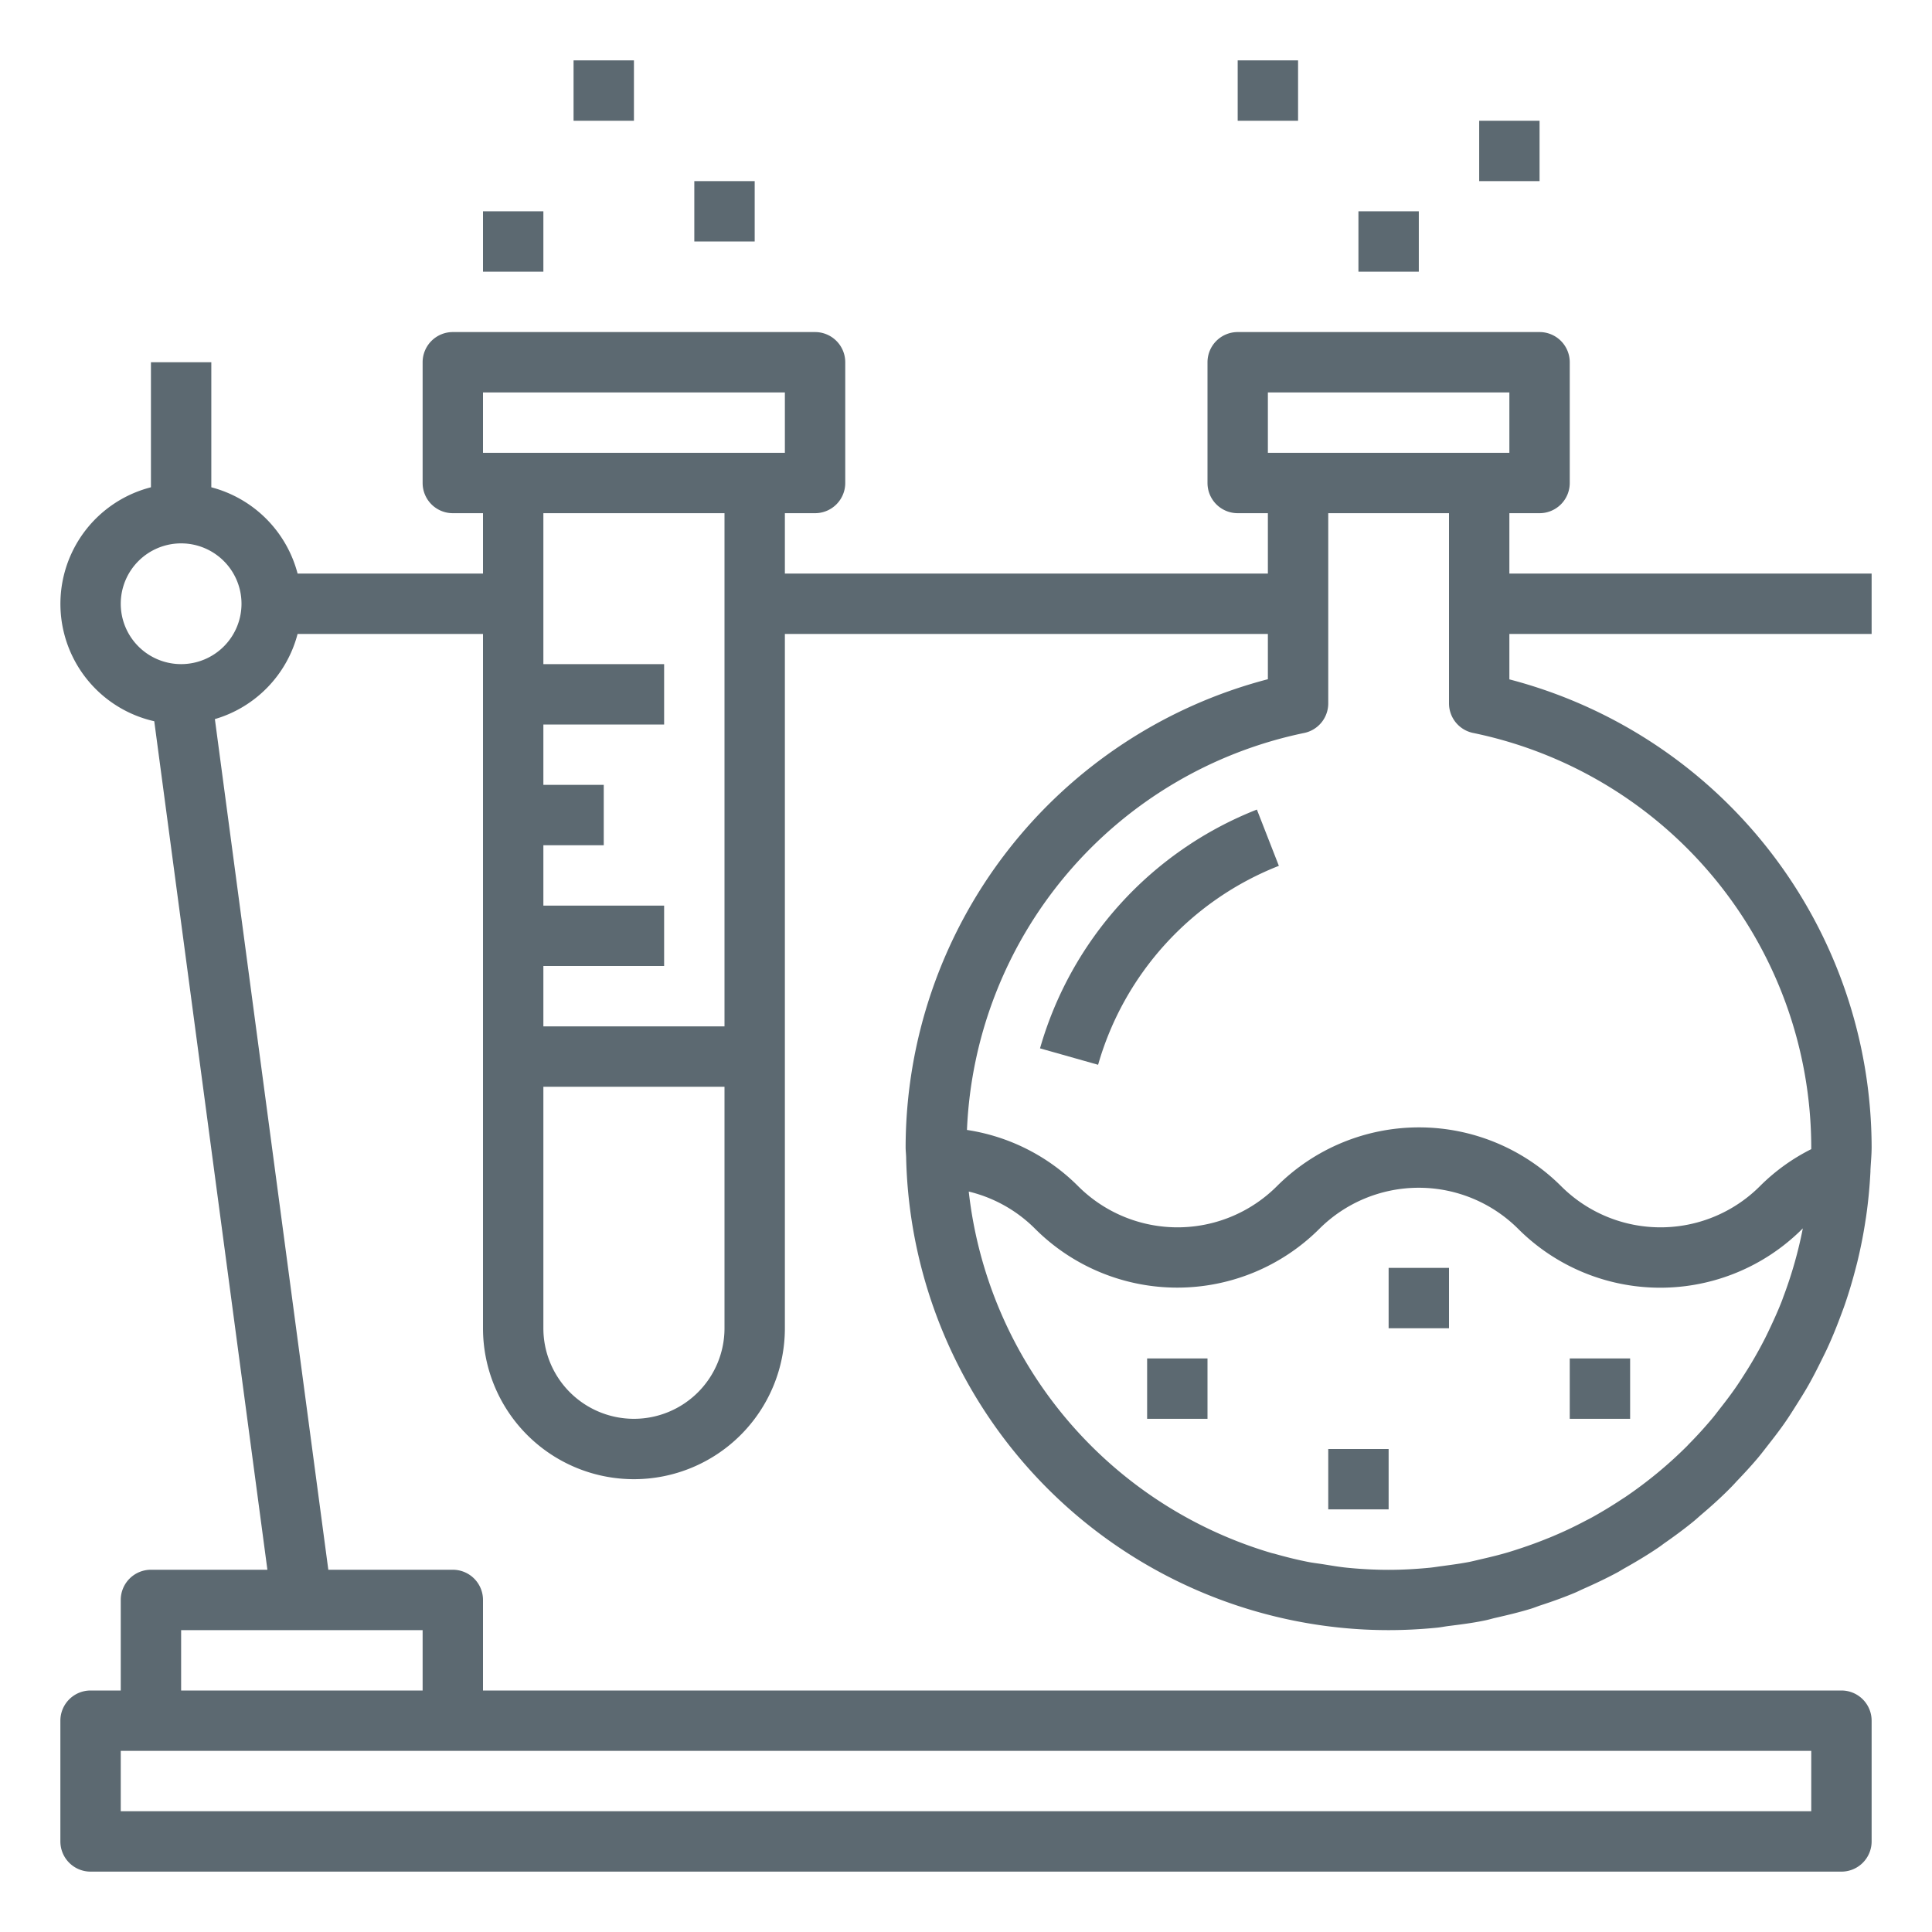 <?xml version="1.0" encoding="UTF-8"?>
<svg xmlns="http://www.w3.org/2000/svg" fill="#5C6971" viewBox="0 0 64 64" x="0px" y="0px">
  <title>Laboratory-science-Physics-Chemistry</title>
  <g>
    <path d="M50,17h1a1,1,0,0,0,1-1V12a1,1,0,0,0-1-1H41a1,1,0,0,0-1,1v4a1,1,0,0,0,1,1h1v2H26V17h1a1,1,0,0,0,1-1V12a1,1,0,0,0-1-1H15a1,1,0,0,0-1,1v4a1,1,0,0,0,1,1h1v2H9.858A4,4,0,0,0,7,16.142V12H5v4.142a3.986,3.986,0,0,0,.11,7.75L8.858,52H5a1,1,0,0,0-1,1v3H3a1,1,0,0,0-1,1v4a1,1,0,0,0,1,1H61a1,1,0,0,0,1-1V57a1,1,0,0,0-1-1H16V53a1,1,0,0,0-1-1H10.876L7.118,23.821A3.99,3.99,0,0,0,9.858,21H16V44a5,5,0,0,0,10,0V21H42v1.5A16.051,16.051,0,0,0,30,38c0,.123.016.243.018.365v0l0,.024A16.014,16.014,0,0,0,44.4,53.919,15.643,15.643,0,0,0,46,54c.544,0,1.082-.029,1.613-.082.127-.013.25-.039.377-.055.4-.05.8-.1,1.2-.184.123-.024.241-.062.363-.089.393-.09.783-.183,1.165-.3.1-.031.2-.072.3-.106.4-.13.786-.268,1.166-.428.085-.036.166-.078.249-.115.39-.172.774-.353,1.147-.554.075-.04.147-.087.221-.129.373-.209.739-.427,1.092-.664.075-.05.145-.1.219-.157.342-.238.678-.484,1-.748.084-.069.163-.143.246-.214.3-.254.591-.515.87-.791.1-.1.2-.2.293-.306.245-.256.486-.515.714-.786.121-.144.233-.293.349-.441.187-.239.372-.478.545-.728.14-.2.269-.408.4-.615s.257-.409.377-.62c.152-.268.292-.543.429-.821.078-.158.158-.315.23-.477.155-.339.293-.687.424-1.038.039-.107.08-.212.117-.319.141-.408.264-.823.373-1.245.015-.059.031-.117.045-.175q.171-.7.278-1.414l.012-.075c.073-.5.121-1,.147-1.516l0-.029v-.01c.012-.256.039-.509.039-.768A16.051,16.051,0,0,0,50,22.505V21H62V19H50ZM60,60H4V58H60ZM14,56H6V54h8ZM6,22a2,2,0,1,1,2-2A2,2,0,0,1,6,22Zm10-9H26v2H16Zm8,4V34H18V32h4V30H18V28h2V26H18V24h4V22H18V17ZM21,47a3,3,0,0,1-3-3V36h6v8A3,3,0,0,1,21,47ZM42,13h8v2H42ZM59.094,42.911c-.024.062-.045.126-.069.188-.11.282-.233.557-.361.83-.061.13-.122.26-.187.389-.112.222-.231.44-.355.655q-.153.266-.318.523c-.107.169-.215.337-.329.5-.155.221-.318.436-.485.648-.087.111-.171.225-.262.334-.251.3-.512.587-.786.864-.019.019-.036.04-.055.059a14.134,14.134,0,0,1-2.043,1.687c-.036.025-.073.046-.109.07q-.479.318-.985.6c-.085.047-.172.09-.258.135-.293.154-.592.3-.9.432-.115.05-.23.1-.346.144-.284.116-.573.221-.865.318-.134.044-.268.088-.4.128-.285.085-.576.157-.868.224-.144.033-.286.069-.431.1-.306.059-.617.1-.929.142-.134.017-.265.04-.4.053-.446.043-.9.069-1.354.069s-.914-.025-1.363-.069c-.276-.027-.546-.075-.817-.118-.16-.025-.323-.043-.481-.074-.374-.074-.742-.165-1.106-.269-.042-.011-.085-.02-.127-.032A14.124,14.124,0,0,1,32.091,39.472a4.633,4.633,0,0,1,2.2,1.235,6.663,6.663,0,0,0,9.414,0,4.664,4.664,0,0,1,6.586,0,6.656,6.656,0,0,0,9.414,0l.016-.016A14.025,14.025,0,0,1,59.094,42.911ZM60,38c0,.023,0,.044,0,.067a6.555,6.555,0,0,0-1.7,1.226,4.657,4.657,0,0,1-6.586,0,6.663,6.663,0,0,0-9.414,0,4.657,4.657,0,0,1-6.586,0,6.594,6.594,0,0,0-3.682-1.862A14.03,14.03,0,0,1,43.2,24.281a1,1,0,0,0,.8-.98V17h4v6.3a1,1,0,0,0,.8.98A14.037,14.037,0,0,1,60,38Z"></path>
    <rect x="38" y="45" width="2" height="2"></rect>
    <rect x="46" y="42" width="2" height="2"></rect>
    <rect x="44" y="48" width="2" height="2"></rect>
    <rect x="52" y="45" width="2" height="2"></rect>
    <path d="M34.452,34.728l1.924.544a10.052,10.052,0,0,1,5.988-6.59l-.728-1.864A12.064,12.064,0,0,0,34.452,34.728Z"></path>
    <rect x="16" y="7" width="2" height="2"></rect>
    <rect x="19" y="2" width="2" height="2"></rect>
    <rect x="23" y="6" width="2" height="2"></rect>
    <rect x="45" y="7" width="2" height="2"></rect>
    <rect x="41" y="2" width="2" height="2"></rect>
    <rect x="49" y="4" width="2" height="2"></rect>
  </g>
</svg>
